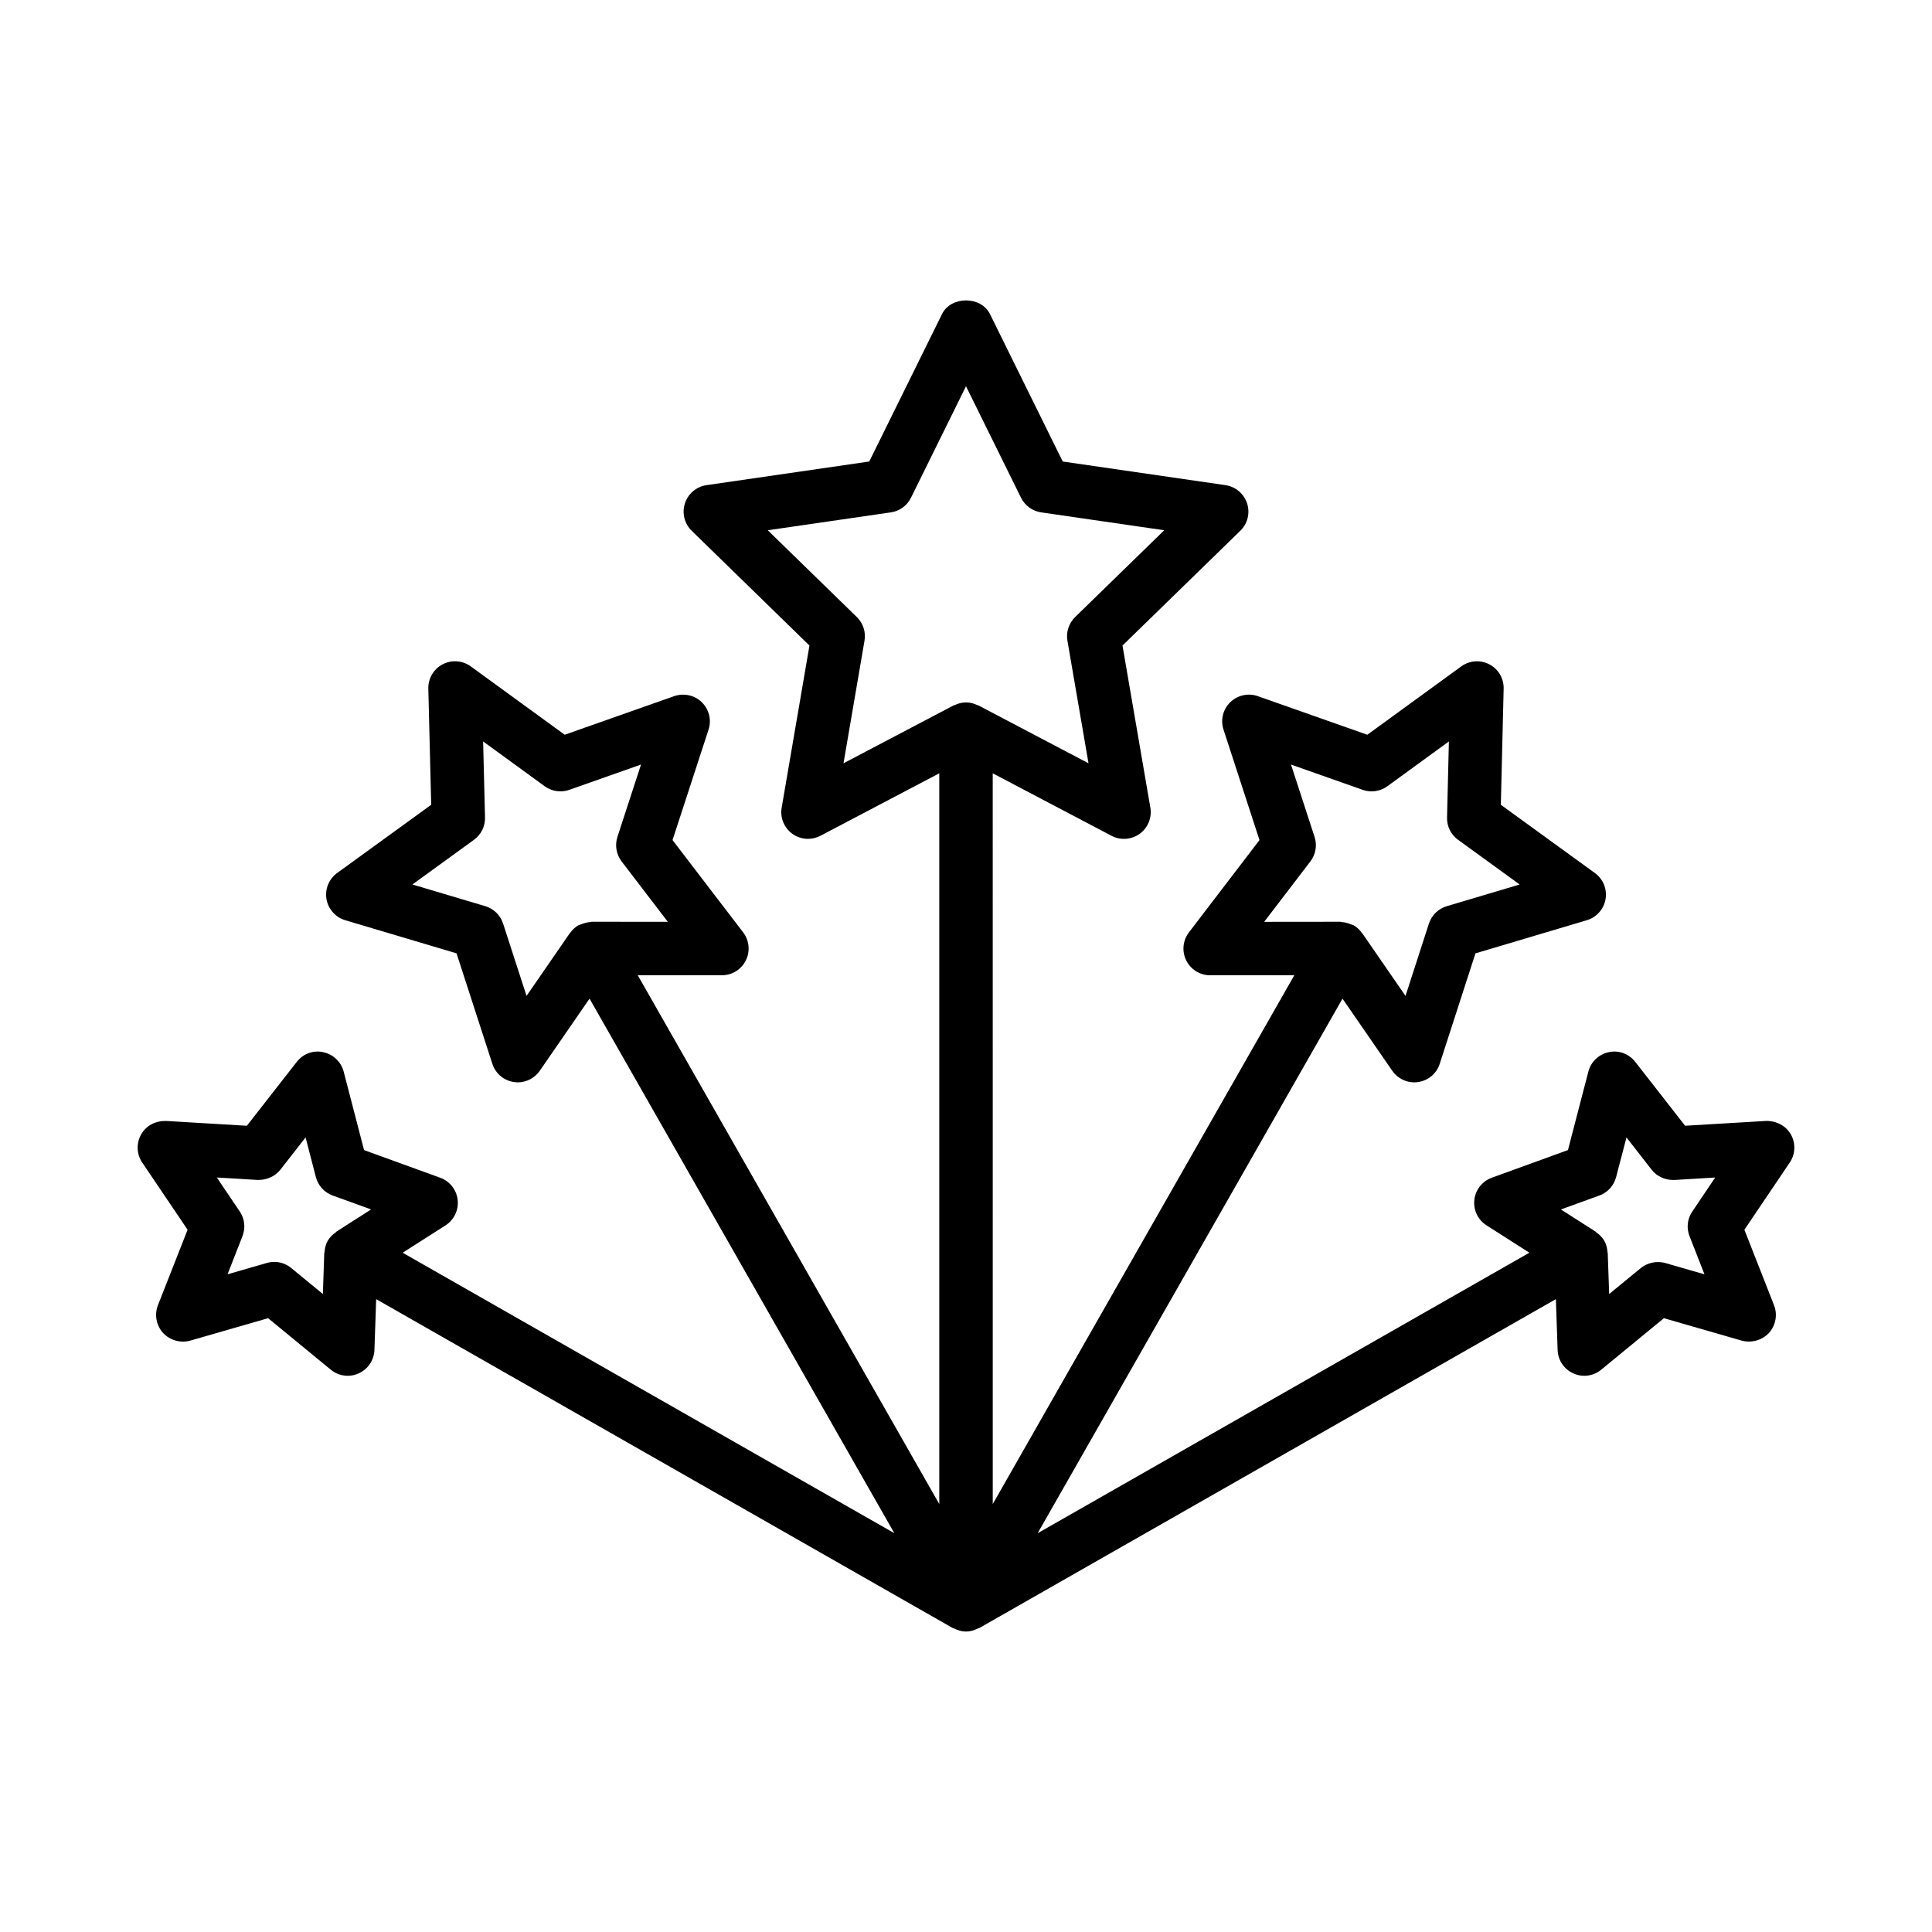 <?xml version="1.0" encoding="UTF-8"?>
<!-- Uploaded to: SVG Find, www.svgfind.com, Generator: SVG Find Mixer Tools -->
<svg fill="#000000" width="800px" height="800px" version="1.1" viewBox="144 144 512 512" xmlns="http://www.w3.org/2000/svg">
 <path d="m618.59 444.62c-1.332-2.336-3.906-3.613-6.57-3.562l-21.453 1.277-13.207-16.926c-1.676-2.144-4.356-3.164-7.019-2.574-2.644 0.555-4.738 2.543-5.41 5.152l-5.41 20.797-20.191 7.328c-2.523 0.918-4.32 3.199-4.617 5.879-0.293 2.68 0.949 5.289 3.234 6.742l11.355 7.246-130.31 74.336 80.785-141.66 13.191 19.121c1.332 1.918 3.527 3.059 5.828 3.059 0.344 0 0.676-0.035 1.02-0.086 2.68-0.379 4.891-2.246 5.723-4.824l9.473-29.277 29.512-8.781c2.574-0.77 4.512-2.938 4.961-5.594 0.449-2.664-0.641-5.344-2.836-6.922l-24.91-18.074 0.742-30.781c0.07-2.695-1.398-5.195-3.785-6.441-2.387-1.254-5.273-1.039-7.449 0.543l-24.895 18.117-29.027-10.234c-2.488-0.883-5.359-0.277-7.297 1.617-1.938 1.883-2.629 4.695-1.781 7.262l9.527 29.27-18.688 24.445c-1.641 2.144-1.918 5.031-0.727 7.441 1.191 2.41 3.648 3.941 6.344 3.941l22.305-0.012-79.918 140.14-0.008-193.65 31.488 16.559c2.387 1.254 5.254 1.047 7.469-0.535 2.18-1.59 3.269-4.269 2.816-6.934l-7.383-42.953 31.223-30.418c1.938-1.883 2.629-4.703 1.797-7.262-0.848-2.566-3.059-4.434-5.723-4.824l-43.133-6.266-19.285-39.078c-2.387-4.824-10.32-4.824-12.707 0l-19.285 39.078-43.133 6.266c-2.664 0.391-4.883 2.258-5.715 4.824-0.828 2.559-0.141 5.375 1.789 7.262l31.215 30.418-7.363 42.961c-0.457 2.652 0.629 5.332 2.816 6.922 1.227 0.891 2.688 1.348 4.156 1.348 1.125 0 2.258-0.27 3.293-0.812l31.5-16.559v193.65l-79.91-140.14 22.297 0.012h0.008c2.695 0 5.152-1.531 6.344-3.941 1.203-2.41 0.918-5.301-0.719-7.441l-18.707-24.445 9.543-29.27c0.84-2.566 0.141-5.375-1.789-7.262-1.918-1.875-4.738-2.481-7.297-1.617l-29.035 10.234-24.895-18.117c-2.188-1.582-5.059-1.797-7.461-0.543-2.387 1.246-3.856 3.754-3.785 6.441l0.762 30.781-24.922 18.074c-2.18 1.582-3.277 4.262-2.828 6.922 0.457 2.652 2.379 4.824 4.961 5.594l29.504 8.781 9.492 29.277c0.828 2.574 3.043 4.441 5.707 4.824 0.344 0.051 0.691 0.086 1.027 0.086 2.309 0 4.496-1.141 5.828-3.059l13.191-19.121 80.777 141.66-130.3-74.328 11.355-7.246c2.273-1.453 3.519-4.062 3.223-6.742-0.293-2.68-2.082-4.961-4.617-5.879l-20.191-7.328-5.402-20.797c-0.684-2.609-2.785-4.598-5.418-5.152-2.664-0.605-5.367 0.449-7.019 2.574l-13.219 16.926-21.438-1.277c-2.863-0.02-5.238 1.227-6.578 3.562-1.332 2.352-1.219 5.238 0.285 7.469l12.023 17.805-7.856 19.984c-0.984 2.508-0.457 5.359 1.355 7.363 1.832 1.988 4.668 2.731 7.191 2.039l20.648-5.949 16.598 13.641c1.289 1.07 2.887 1.625 4.496 1.625 0.984 0 1.98-0.207 2.914-0.641 2.457-1.105 4.07-3.512 4.168-6.207l0.461-13.465 152.8 87.164c0.105 0.059 0.223 0.035 0.332 0.09 0.957 0.492 1.996 0.832 3.144 0.836 0.012 0 0.02 0.008 0.027 0.008h0.004 0.004 0.004 0.004c0.012 0 0.02-0.008 0.027-0.008 1.145-0.008 2.188-0.344 3.144-0.836 0.105-0.055 0.227-0.031 0.332-0.09l152.81-87.168 0.465 13.469c0.086 2.695 1.695 5.102 4.148 6.207 0.934 0.434 1.938 0.641 2.922 0.641 1.609 0 3.199-0.555 4.496-1.625l16.598-13.641 20.641 5.949c2.559 0.676 5.375-0.07 7.191-2.039 1.816-2.004 2.336-4.859 1.348-7.363l-7.848-19.984 12.016-17.805c1.52-2.234 1.625-5.121 0.293-7.473zm-126.22-78.832-6.242-19.172 19.016 6.707c2.16 0.77 4.633 0.422 6.519-0.961l16.305-11.867-0.484 20.16c-0.07 2.324 1.02 4.539 2.922 5.902l16.32 11.844-19.328 5.75c-2.231 0.664-3.992 2.387-4.719 4.606l-6.207 19.172-11.445-16.59c-0.027-0.043-0.082-0.055-0.109-0.098-0.574-0.805-1.297-1.516-2.207-2.039-0.043-0.023-0.094-0.023-0.137-0.047-0.184-0.098-0.395-0.109-0.586-0.195-0.801-0.348-1.613-0.57-2.453-0.605-0.117-0.004-0.215-0.082-0.336-0.082l-20.176 0.02 12.238-16.008c1.422-1.848 1.836-4.277 1.109-6.496zm-121.3-58.262-23.605-23.004 32.621-4.738c2.309-0.336 4.297-1.789 5.332-3.871l14.582-29.555 14.582 29.555c1.039 2.082 3.027 3.535 5.332 3.871l32.621 4.738-23.617 23.004c-1.66 1.633-2.438 3.977-2.039 6.277l5.586 32.477-29.172-15.336c-0.078-0.043-0.172-0.023-0.25-0.062-0.902-0.438-1.883-0.715-2.949-0.73h-0.188c-1.066 0.016-2.047 0.297-2.949 0.73-0.078 0.039-0.172 0.02-0.25 0.062l-29.172 15.336 5.566-32.484c0.398-2.293-0.363-4.637-2.031-6.269zm-87.531 100.4-6.215-19.172c-0.719-2.223-2.481-3.941-4.711-4.606l-19.32-5.75 16.32-11.844c1.883-1.367 2.984-3.578 2.922-5.902l-0.5-20.16 16.305 11.867c1.902 1.383 4.356 1.738 6.519 0.961l19.016-6.707-6.25 19.172c-0.719 2.223-0.301 4.652 1.105 6.5l12.25 16.008-20.16-0.02h-0.008c-0.117 0-0.215 0.078-0.332 0.082-0.832 0.039-1.641 0.258-2.441 0.602-0.195 0.082-0.406 0.094-0.594 0.195-0.047 0.023-0.098 0.023-0.145 0.047-0.918 0.523-1.641 1.238-2.215 2.047-0.027 0.035-0.074 0.051-0.102 0.09zm-53.973 79-8.383-6.883c-1.277-1.055-2.879-1.625-4.496-1.625-0.656 0-1.312 0.102-1.953 0.277l-10.434 3.008 3.957-10.098c0.855-2.18 0.586-4.633-0.719-6.551l-6.078-9.008 10.832 0.656c2.289 0.035 4.574-0.883 6.008-2.715l6.68-8.559 2.731 10.512c0.586 2.266 2.246 4.078 4.434 4.875l10.199 3.699-9.145 5.844c-0.086 0.055-0.117 0.152-0.199 0.211-0.844 0.582-1.598 1.301-2.141 2.246-0.547 0.961-0.785 1.992-0.855 3.023-0.008 0.086-0.066 0.156-0.07 0.242zm362.18-15.316 3.957 10.098-10.426-3.008c-2.195-0.586-4.633-0.121-6.449 1.348l-8.383 6.883-0.379-10.84c-0.004-0.082-0.059-0.145-0.062-0.227-0.066-1.039-0.301-2.074-0.852-3.043-0.551-0.953-1.312-1.676-2.16-2.258-0.078-0.055-0.109-0.148-0.188-0.199l-9.145-5.844 10.199-3.699c2.195-0.797 3.836-2.609 4.426-4.875l2.75-10.512 6.672 8.559c1.434 1.832 3.699 2.801 6 2.715l10.84-0.656-6.066 9.008c-1.324 1.918-1.602 4.371-0.734 6.551z"/>
</svg>
